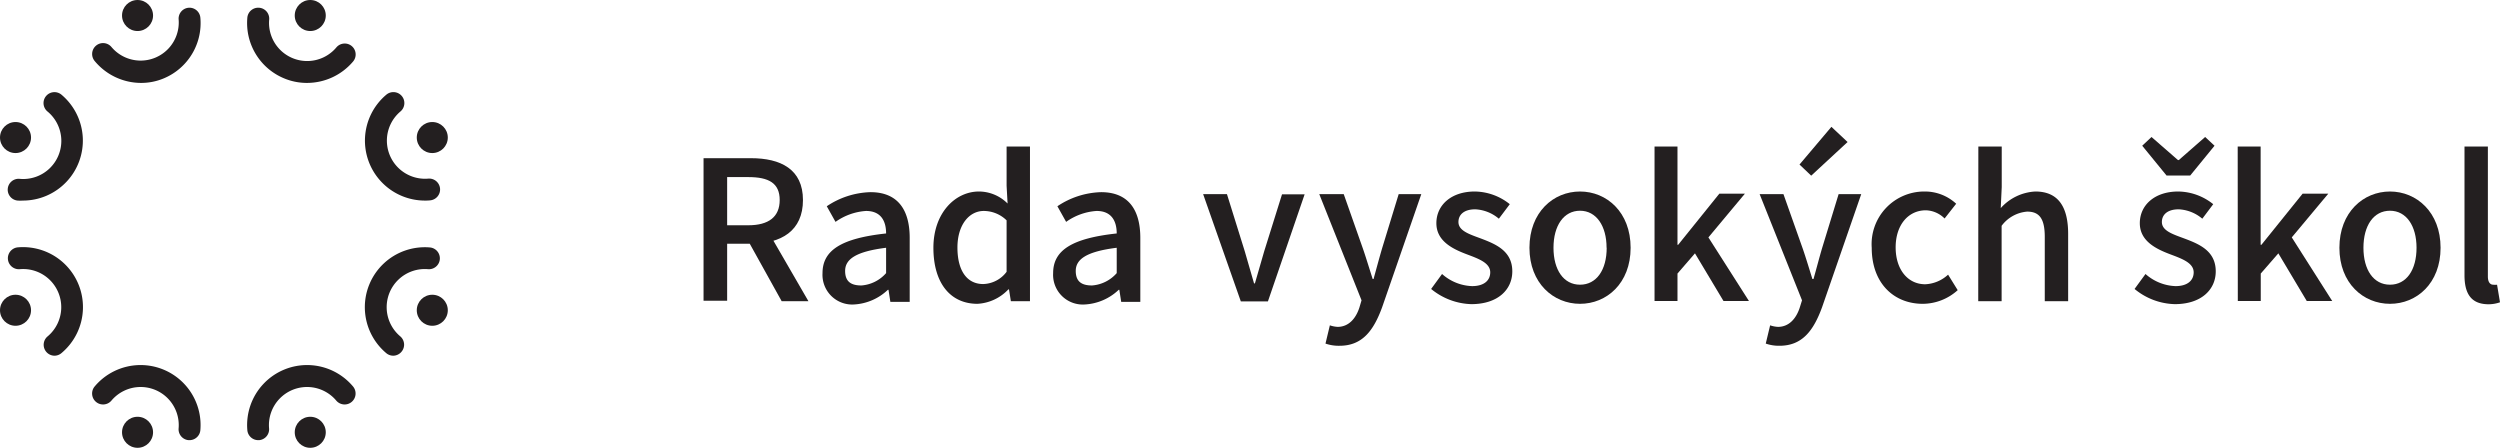 <svg xmlns="http://www.w3.org/2000/svg" viewBox="0 0 228.84 40.99"><defs><style>.cls-1{fill:#231f20;}</style></defs><g id="Layer_2" data-name="Layer 2"><g id="Layer_1-2" data-name="Layer 1"><path class="cls-1" d="M64.4,14.48h4.34c2.71,0,4.76,1,4.76,3.83s-2,4-4.76,4H66.56v5.22H64.4Zm4.1,6.14c1.85,0,2.87-.76,2.87-2.31s-1-2.1-2.87-2.1H66.56v4.41Zm-.17,1.15,1.59-1.25L74,27.57H71.55Z"/><path class="cls-1" d="M75.29,25c0-2.11,1.76-3.19,5.82-3.63,0-1.1-.44-2.06-1.84-2.06a5.43,5.43,0,0,0-2.79,1l-.8-1.43a7.5,7.5,0,0,1,4-1.29c2.43,0,3.59,1.53,3.59,4.19v5.85H81.5l-.17-1.1h-.06a4.88,4.88,0,0,1-3.09,1.34A2.72,2.72,0,0,1,75.29,25Zm5.82.05V22.68c-2.81.35-3.75,1.07-3.75,2.12s.63,1.33,1.49,1.33A3.33,3.33,0,0,0,81.11,25Z"/><path class="cls-1" d="M85.44,22.68c0-3.19,2-5.15,4.17-5.15a3.71,3.71,0,0,1,2.62,1.1L92.14,17V13.41h2.14V27.57H92.53l-.17-1.08H92.3a4.19,4.19,0,0,1-2.83,1.32C87,27.81,85.44,25.92,85.44,22.68Zm6.7,2.2V20.17a3,3,0,0,0-2.09-.86c-1.33,0-2.41,1.26-2.41,3.35S88.49,26,90,26A2.77,2.77,0,0,0,92.14,24.88Z"/><path class="cls-1" d="M96.4,25c0-2.11,1.76-3.19,5.82-3.63,0-1.1-.45-2.06-1.84-2.06a5.4,5.4,0,0,0-2.79,1l-.8-1.43a7.5,7.5,0,0,1,4-1.29c2.43,0,3.59,1.53,3.59,4.19v5.85h-1.75l-.17-1.1h-.06a4.88,4.88,0,0,1-3.09,1.34A2.72,2.72,0,0,1,96.4,25Zm5.82.05V22.68c-2.81.35-3.75,1.07-3.75,2.12s.63,1.33,1.49,1.33A3.33,3.33,0,0,0,102.22,25Z"/><path class="cls-1" d="M110.13,17.77h2.18L113.94,23l.85,2.94h.08l.85-2.94,1.63-5.21h2.07l-3.36,9.8h-2.48Z"/><path class="cls-1" d="M121.33,31.45l.4-1.67a2.63,2.63,0,0,0,.71.14c1,0,1.67-.75,2-1.79l.19-.64-3.87-9.72H123l1.76,5c.3.87.59,1.84.89,2.77h.08c.25-.91.51-1.88.77-2.77l1.53-5h2.07l-3.58,10.34c-.78,2.14-1.81,3.54-3.9,3.54A3.67,3.67,0,0,1,121.33,31.45Z"/><path class="cls-1" d="M131,26.45l1-1.37a4.35,4.35,0,0,0,2.75,1.11c1.13,0,1.66-.55,1.66-1.26,0-.87-1.08-1.25-2.14-1.65-1.3-.49-2.79-1.21-2.79-2.85s1.34-2.9,3.52-2.9a5.22,5.22,0,0,1,3.2,1.16l-1,1.33a3.6,3.6,0,0,0-2.16-.86c-1.05,0-1.54.51-1.54,1.16,0,.81,1,1.12,2.08,1.52,1.34.51,2.85,1.13,2.85,3,0,1.66-1.31,3-3.75,3A6.05,6.05,0,0,1,131,26.45Z"/><path class="cls-1" d="M140,22.68c0-3.26,2.19-5.15,4.63-5.15s4.63,1.89,4.63,5.15-2.2,5.13-4.63,5.13S140,25.93,140,22.68Zm7.06,0c0-2-.94-3.39-2.43-3.39s-2.43,1.36-2.43,3.39.93,3.38,2.43,3.38S147.07,24.72,147.07,22.68Z"/><path class="cls-1" d="M151.45,13.41h2.1v9h.06l3.77-4.68h2.34l-3.34,4,3.71,5.82h-2.33l-2.61-4.36-1.6,1.85v2.51h-2.1Z"/><path class="cls-1" d="M161.63,31.45l.4-1.67a2.63,2.63,0,0,0,.72.14c1,0,1.67-.75,2-1.79l.2-.64-3.88-9.72h2.18l1.77,5c.3.87.59,1.84.88,2.77H166c.26-.91.51-1.88.77-2.77l1.53-5h2.07l-3.58,10.34c-.78,2.14-1.81,3.54-3.9,3.54A3.67,3.67,0,0,1,161.63,31.45Zm3.09-16.39,2.92-3.45L169.12,13l-3.33,3.08Z"/><path class="cls-1" d="M171.33,22.68a4.82,4.82,0,0,1,4.86-5.15,4.2,4.2,0,0,1,2.87,1.12L178,20a2.52,2.52,0,0,0-1.71-.75c-1.63,0-2.77,1.36-2.77,3.39s1.11,3.38,2.71,3.38a3.29,3.29,0,0,0,2.09-.88l.88,1.42A4.8,4.8,0,0,1,176,27.81C173.36,27.81,171.33,25.93,171.33,22.68Z"/><path class="cls-1" d="M181.09,13.41h2.14v3.72l-.09,1.92a4.55,4.55,0,0,1,3.17-1.52c2.09,0,3,1.4,3,3.88v6.16h-2.14V21.69c0-1.67-.49-2.32-1.61-2.32a3.23,3.23,0,0,0-2.34,1.3v6.9h-2.14Z"/><path class="cls-1" d="M195.39,26.45l1-1.37a4.37,4.37,0,0,0,2.75,1.11c1.13,0,1.66-.55,1.66-1.26,0-.87-1.08-1.25-2.14-1.65-1.3-.49-2.79-1.21-2.79-2.85s1.34-2.9,3.52-2.9a5.22,5.22,0,0,1,3.2,1.16l-1,1.33a3.6,3.6,0,0,0-2.16-.86c-1.05,0-1.54.51-1.54,1.16,0,.81,1,1.12,2.08,1.52,1.35.51,2.85,1.13,2.85,3,0,1.66-1.31,3-3.75,3A6,6,0,0,1,195.39,26.45Zm.7-13.11.85-.8,2.42,2.11h.08l2.41-2.11.86.8-2.23,2.73h-2.16Z"/><path class="cls-1" d="M204.83,13.41h2.1v9H207l3.77-4.68h2.35l-3.34,4,3.7,5.82h-2.33l-2.6-4.36-1.61,1.85v2.51h-2.1Z"/><path class="cls-1" d="M214.14,22.68c0-3.26,2.2-5.15,4.63-5.15s4.63,1.89,4.63,5.15-2.19,5.13-4.63,5.13S214.14,25.93,214.14,22.68Zm7.06,0c0-2-.93-3.39-2.43-3.39s-2.43,1.36-2.43,3.39.93,3.38,2.43,3.38S221.2,24.72,221.2,22.68Z"/><path class="cls-1" d="M225.59,25.19V13.41h2.14v11.9c0,.55.24.75.48.75a1.38,1.38,0,0,0,.36,0l.27,1.61a3.14,3.14,0,0,1-1.14.18C226.16,27.81,225.59,26.83,225.59,25.19Z"/><path class="cls-1" d="M12.88,7.59a5.53,5.53,0,0,1-4.21-2,1,1,0,0,1,.12-1.41,1,1,0,0,1,1.41.12,3.49,3.49,0,0,0,6.15-2.55A1,1,0,0,1,17.26.71a1,1,0,0,1,1.08.91A5.48,5.48,0,0,1,15,7.17,5.32,5.32,0,0,1,12.88,7.59Z"/><path class="cls-1" d="M23.64,40.29a1,1,0,0,1-1-.92,5.49,5.49,0,0,1,9.67-4,1,1,0,0,1-1.53,1.3,3.49,3.49,0,0,0-6.15,2.54,1,1,0,0,1-.91,1.08Z"/><circle class="cls-1" cx="12.59" cy="1.42" r="1.42"/><circle class="cls-1" cx="28.4" cy="39.57" r="1.42"/><path class="cls-1" d="M38.9,18.36a5.49,5.49,0,0,1-3.54-9.69,1,1,0,0,1,1.3,1.53,3.49,3.49,0,0,0,2.54,6.15,1,1,0,0,1,1.08.91,1,1,0,0,1-.91,1.08A3.7,3.7,0,0,1,38.9,18.36Z"/><path class="cls-1" d="M5,32.56a1,1,0,0,1-.64-1.77,3.49,3.49,0,0,0-2.55-6.15,1,1,0,0,1-.17-2,5.49,5.49,0,0,1,4,9.67A1,1,0,0,1,5,32.56Z"/><circle class="cls-1" cx="39.57" cy="12.59" r="1.42"/><circle class="cls-1" cx="1.42" cy="28.4" r="1.42"/><path class="cls-1" d="M28.11,7.59A5.39,5.39,0,0,1,26,7.17a5.48,5.48,0,0,1-3.36-5.55A1,1,0,0,1,23.73.71a1,1,0,0,1,.91,1.08,3.49,3.49,0,0,0,6.15,2.55,1,1,0,1,1,1.53,1.29A5.53,5.53,0,0,1,28.11,7.59Z"/><path class="cls-1" d="M17.35,40.29h-.09a1,1,0,0,1-.91-1.08,3.49,3.49,0,0,0-6.15-2.54,1,1,0,0,1-1.53-1.3,5.49,5.49,0,0,1,9.67,4A1,1,0,0,1,17.35,40.29Z"/><circle class="cls-1" cx="28.4" cy="1.42" r="1.42"/><circle class="cls-1" cx="12.59" cy="39.57" r="1.42"/><path class="cls-1" d="M36,32.56a1,1,0,0,1-.65-.24,5.49,5.49,0,0,1,4-9.67,1,1,0,0,1,.91,1.08,1,1,0,0,1-1.08.91,3.49,3.49,0,0,0-2.54,6.15,1,1,0,0,1,.11,1.41A1,1,0,0,1,36,32.56Z"/><path class="cls-1" d="M2.09,18.36a3.7,3.7,0,0,1-.47,0,1,1,0,0,1-.91-1.08,1,1,0,0,1,1.08-.91A3.49,3.49,0,0,0,4.34,10.2a1,1,0,0,1-.12-1.41,1,1,0,0,1,1.41-.12,5.49,5.49,0,0,1-3.54,9.69Z"/><circle class="cls-1" cx="39.57" cy="28.4" r="1.42"/><circle class="cls-1" cx="1.42" cy="12.59" r="1.42"/></g></g></svg>